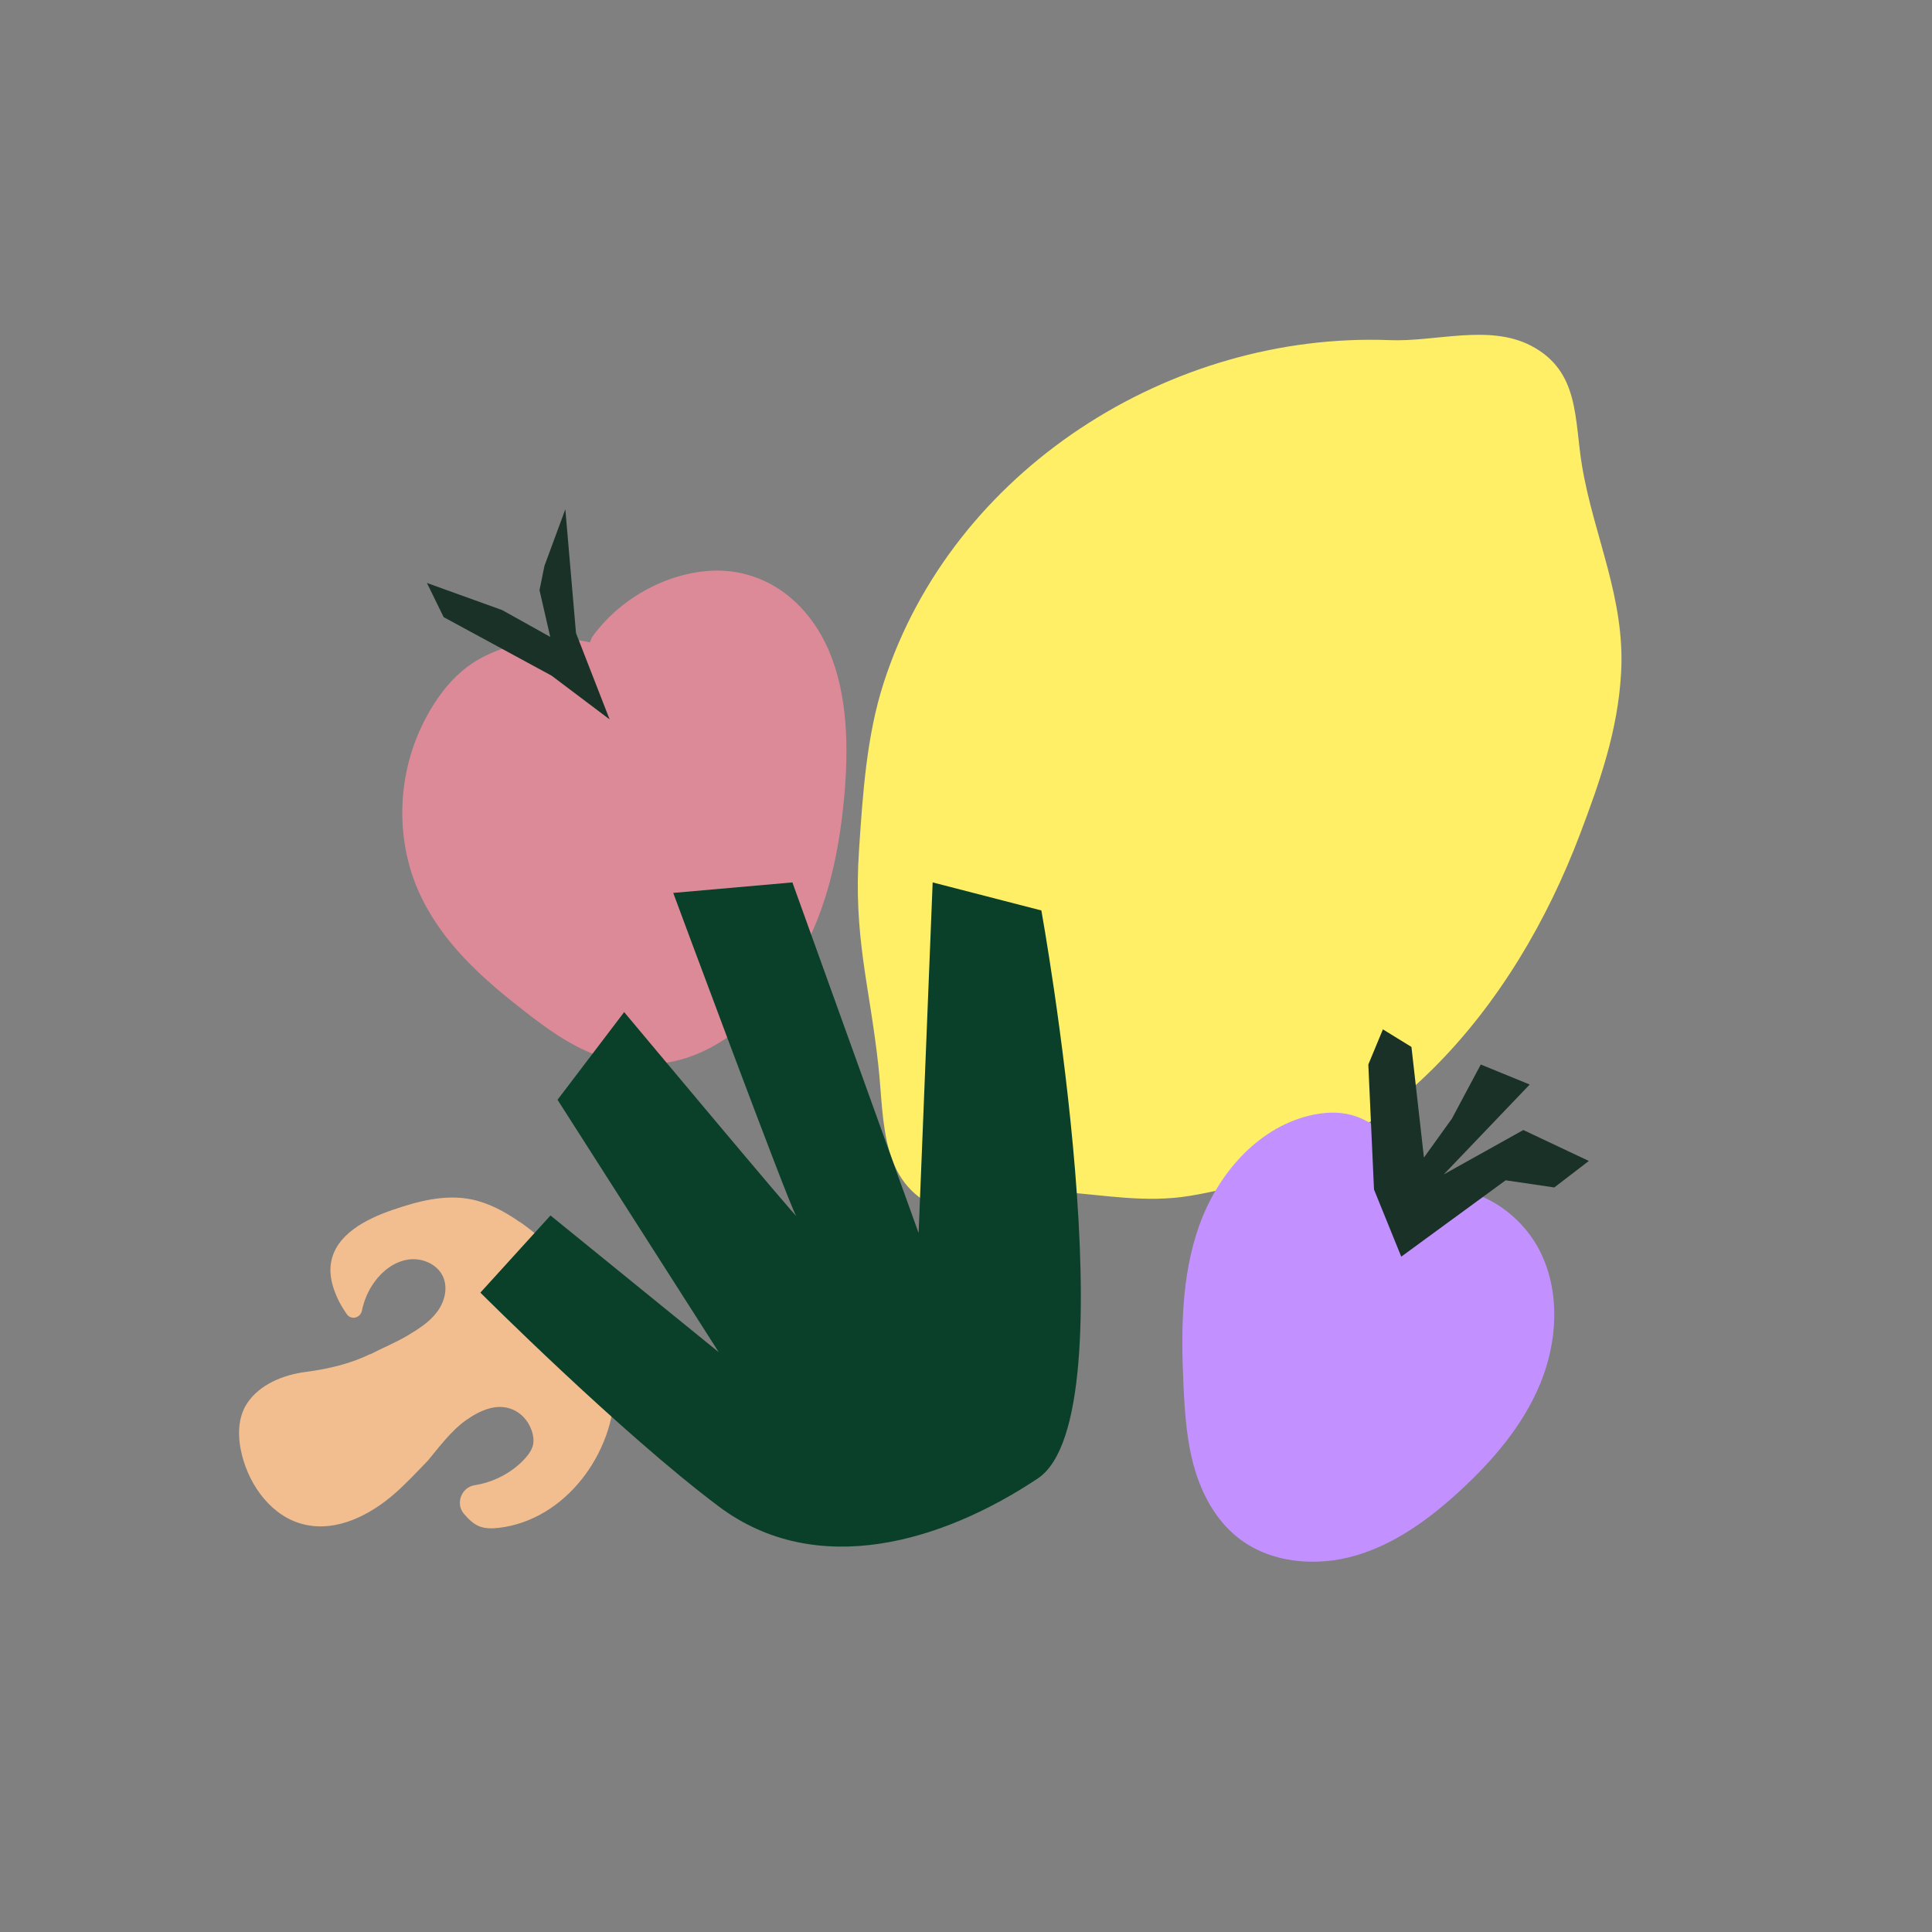 <?xml version="1.0" encoding="utf-8"?>
<!-- Generator: Adobe Illustrator 28.2.0, SVG Export Plug-In . SVG Version: 6.00 Build 0)  -->
<svg version="1.1" id="Layer_1" xmlns="http://www.w3.org/2000/svg" xmlns:xlink="http://www.w3.org/1999/xlink" x="0px" y="0px"
	 viewBox="0 0 360 360" style="enable-background:new 0 0 360 360;" xml:space="preserve">
<rect x="0" y="0" width="360" height="360" fill="#808080" stroke="none"/>
<style type="text/css">
	.st0{fill:#DD8A98;}
	.st1{fill:#1A3128;}
	.st2{clip-path:url(#SVGID_00000174591708353219166490000009037576363254826654_);}
	.st3{clip-path:url(#SVGID_00000097460054205557416790000001374592258789462450_);}
	.st4{fill:#443A9A;}
	.st5{fill:#F2BE90;}
	.st6{fill-rule:evenodd;clip-rule:evenodd;fill:#FEEF66;}
	.st7{fill:#0A4029;}
	.st8{fill:#722929;}
	.st9{fill:#FFFEFF;}
	.st10{fill:#FEEF66;}
	.st11{fill:#C391FF;}
	.st12{fill:#76E6B6;}
	.st13{fill:none;stroke:#000000;stroke-width:9.322;stroke-linecap:round;}
	.st14{fill:none;stroke:#000000;stroke-width:8.157;stroke-linecap:round;}
	.st15{fill:#F2BF40;}
	.st16{fill:#F7D74F;}
</style>
<g>
	<g>
		<path class="st0" d="M109.917,119.697c-4.722-1.075-10.045-0.774-15.321,0.868
			c-2.59,0.806-5.205,1.951-7.542,3.704c-2.795,2.095-5.068,4.968-6.849,7.983
			c-6.633,11.225-6.486,24.12-2.269,33.694c4.217,9.575,11.96,16.397,19.92,22.575
			c4.06,3.151,8.257,6.209,13.196,8.065s10.723,2.445,16.605,0.621
			c8.825-2.736,16.805-10.663,21.604-19.364c4.8-8.7,6.821-18.106,7.819-27.133
			c1.086-9.823,1.031-19.651-2.014-27.92s-9.401-14.847-18.235-16.226s-20.151,3.265-26.52,12.176"/>
	</g>
	<polygon class="st1" points="82.67,114.996 79.551,108.629 93.576,113.681 102.529,118.675 100.53,109.973 
		101.45,105.438 105.343,94.891 107.329,117.966 113.595,134.051 102.775,125.897 	"/>
</g>
<path class="st5" d="M96.885,227.733c-2.753-1.926-5.765-3.574-9.056-4.247
	c-4.923-0.998-10.013,0.348-14.774,1.996c-4.97,1.717-10.479,4.595-11.366,9.748
	c-0.421,2.437,0.326,4.92,1.425,7.148c0.396,0.789,0.909,1.648,1.515,2.507
	c0.795,1.137,2.521,0.72,2.803-0.65c0.396-1.926,1.188-3.783,2.357-5.385
	c1.517-2.089,3.735-3.783,6.301-4.154c2.569-0.371,5.417,0.859,6.465,3.203
	c0.957,2.135,0.282,4.711-1.118,6.568c-1.403,1.88-3.433,3.157-5.439,4.363
	c-2.17,1.3-4.786,2.367-7.004,3.528v-0.047c-3.548,1.741-7.679,2.762-11.974,3.319
	c-4.201,0.534-8.635,2.321-10.97,5.849c-1.844,2.785-1.771,6.452-0.957,9.678
	c1.495,5.918,5.695,11.558,11.67,12.928c6,1.393,12.161-1.741,16.782-5.779
	c2.195-1.926,4.178-4.062,6.209-6.174c2.078-2.507,4.387-5.594,7.048-7.474
	c2.683-1.88,6.047-3.481,9.243-1.764c1.54,0.836,2.639,2.321,3.127,3.992
	c0.212,0.719,0.304,1.462,0.187,2.182c-0.187,1.044-0.862,1.949-1.562,2.739
	c-2.429,2.646-5.813,4.387-9.36,4.944c-2.474,0.394-3.618,3.435-1.983,5.338
	c0,0,0.022,0.023,0.045,0.046c0.795,0.929,1.704,1.834,2.825,2.275
	c1.144,0.464,2.452,0.418,3.665,0.278c12.3-1.462,21.496-13.81,21.566-26.134
	c0.07-12.324-7.539-23.789-17.692-30.868L96.885,227.733z"/>
<path class="st6" d="M174.55,224.822c8.216,4.694,15.229-3.301,23.312-2.72
	c8.096,0.583,15.615,2.068,23.771,0.741c36.39-5.921,60.5-34.927,72.816-67.507
	c3.72-9.844,7.005-19.255,7.615-29.856c0.812-14.005-5.055-25.405-7.284-38.72
	c-1.454-8.682-0.404-17.647-9.555-22.369c-7.812-4.03-17.738-0.677-26.206-1.009
	c-40.862-1.6-81.541,24.14-94.353,63.841c-3.225,9.99-3.904,20.8-4.601,31.2
	c-1.083,16.106,1.972,25.189,3.61,40.187c1.161,10.632,0.147,22.774,12.445,26.978"/>
<path class="st7" d="M89.511,240.863l13.063-14.378l31.358,25.478l-30.045-47.037l12.416-16.338
	c0,0,33.318,39.857,32.015,37.897c-1.303-1.96-22.872-60.102-22.872-60.102l22.206-1.96l23.518,65.335
	l2.617-65.335l20.255,5.226c0,0,16.982,94.073-0.656,105.832
	c-17.639,11.759-41.158,18.945-59.453,5.226C115.636,266.988,89.511,240.863,89.511,240.863z"/>
<g>
	<g>
		<path class="st11" d="M266.009,221.912c-1.764-4.254-4.62-8.05-8.219-10.925
			c-1.767-1.411-3.74-2.617-5.921-3.213c-2.608-0.713-5.398-0.52-8.021,0.135
			c-9.768,2.44-17.074,11.073-20.429,20.565s-3.357,19.813-2.881,29.869
			c0.243,5.129,0.608,10.301,2.035,15.234s4.005,9.663,8.014,12.873
			c6.014,4.815,14.573,5.565,21.972,3.417c7.399-2.148,13.801-6.847,19.47-12.063
			c6.17-5.676,11.767-12.213,14.965-19.963c3.198-7.75,3.76-16.868,0.097-24.409
			c-3.663-7.541-12.025-12.965-20.335-11.856"/>
	</g>
	<polygon class="st1" points="254.967,198.356 257.684,191.808 263.003,195.082 265.33,215.692 
		270.54,208.441 275.92,198.356 285.039,202.085 269.034,218.826 283.851,210.563 296.057,216.326 
		289.62,221.265 280.56,219.931 261.103,234.159 256.025,221.645 	"/>
</g>
</svg>

